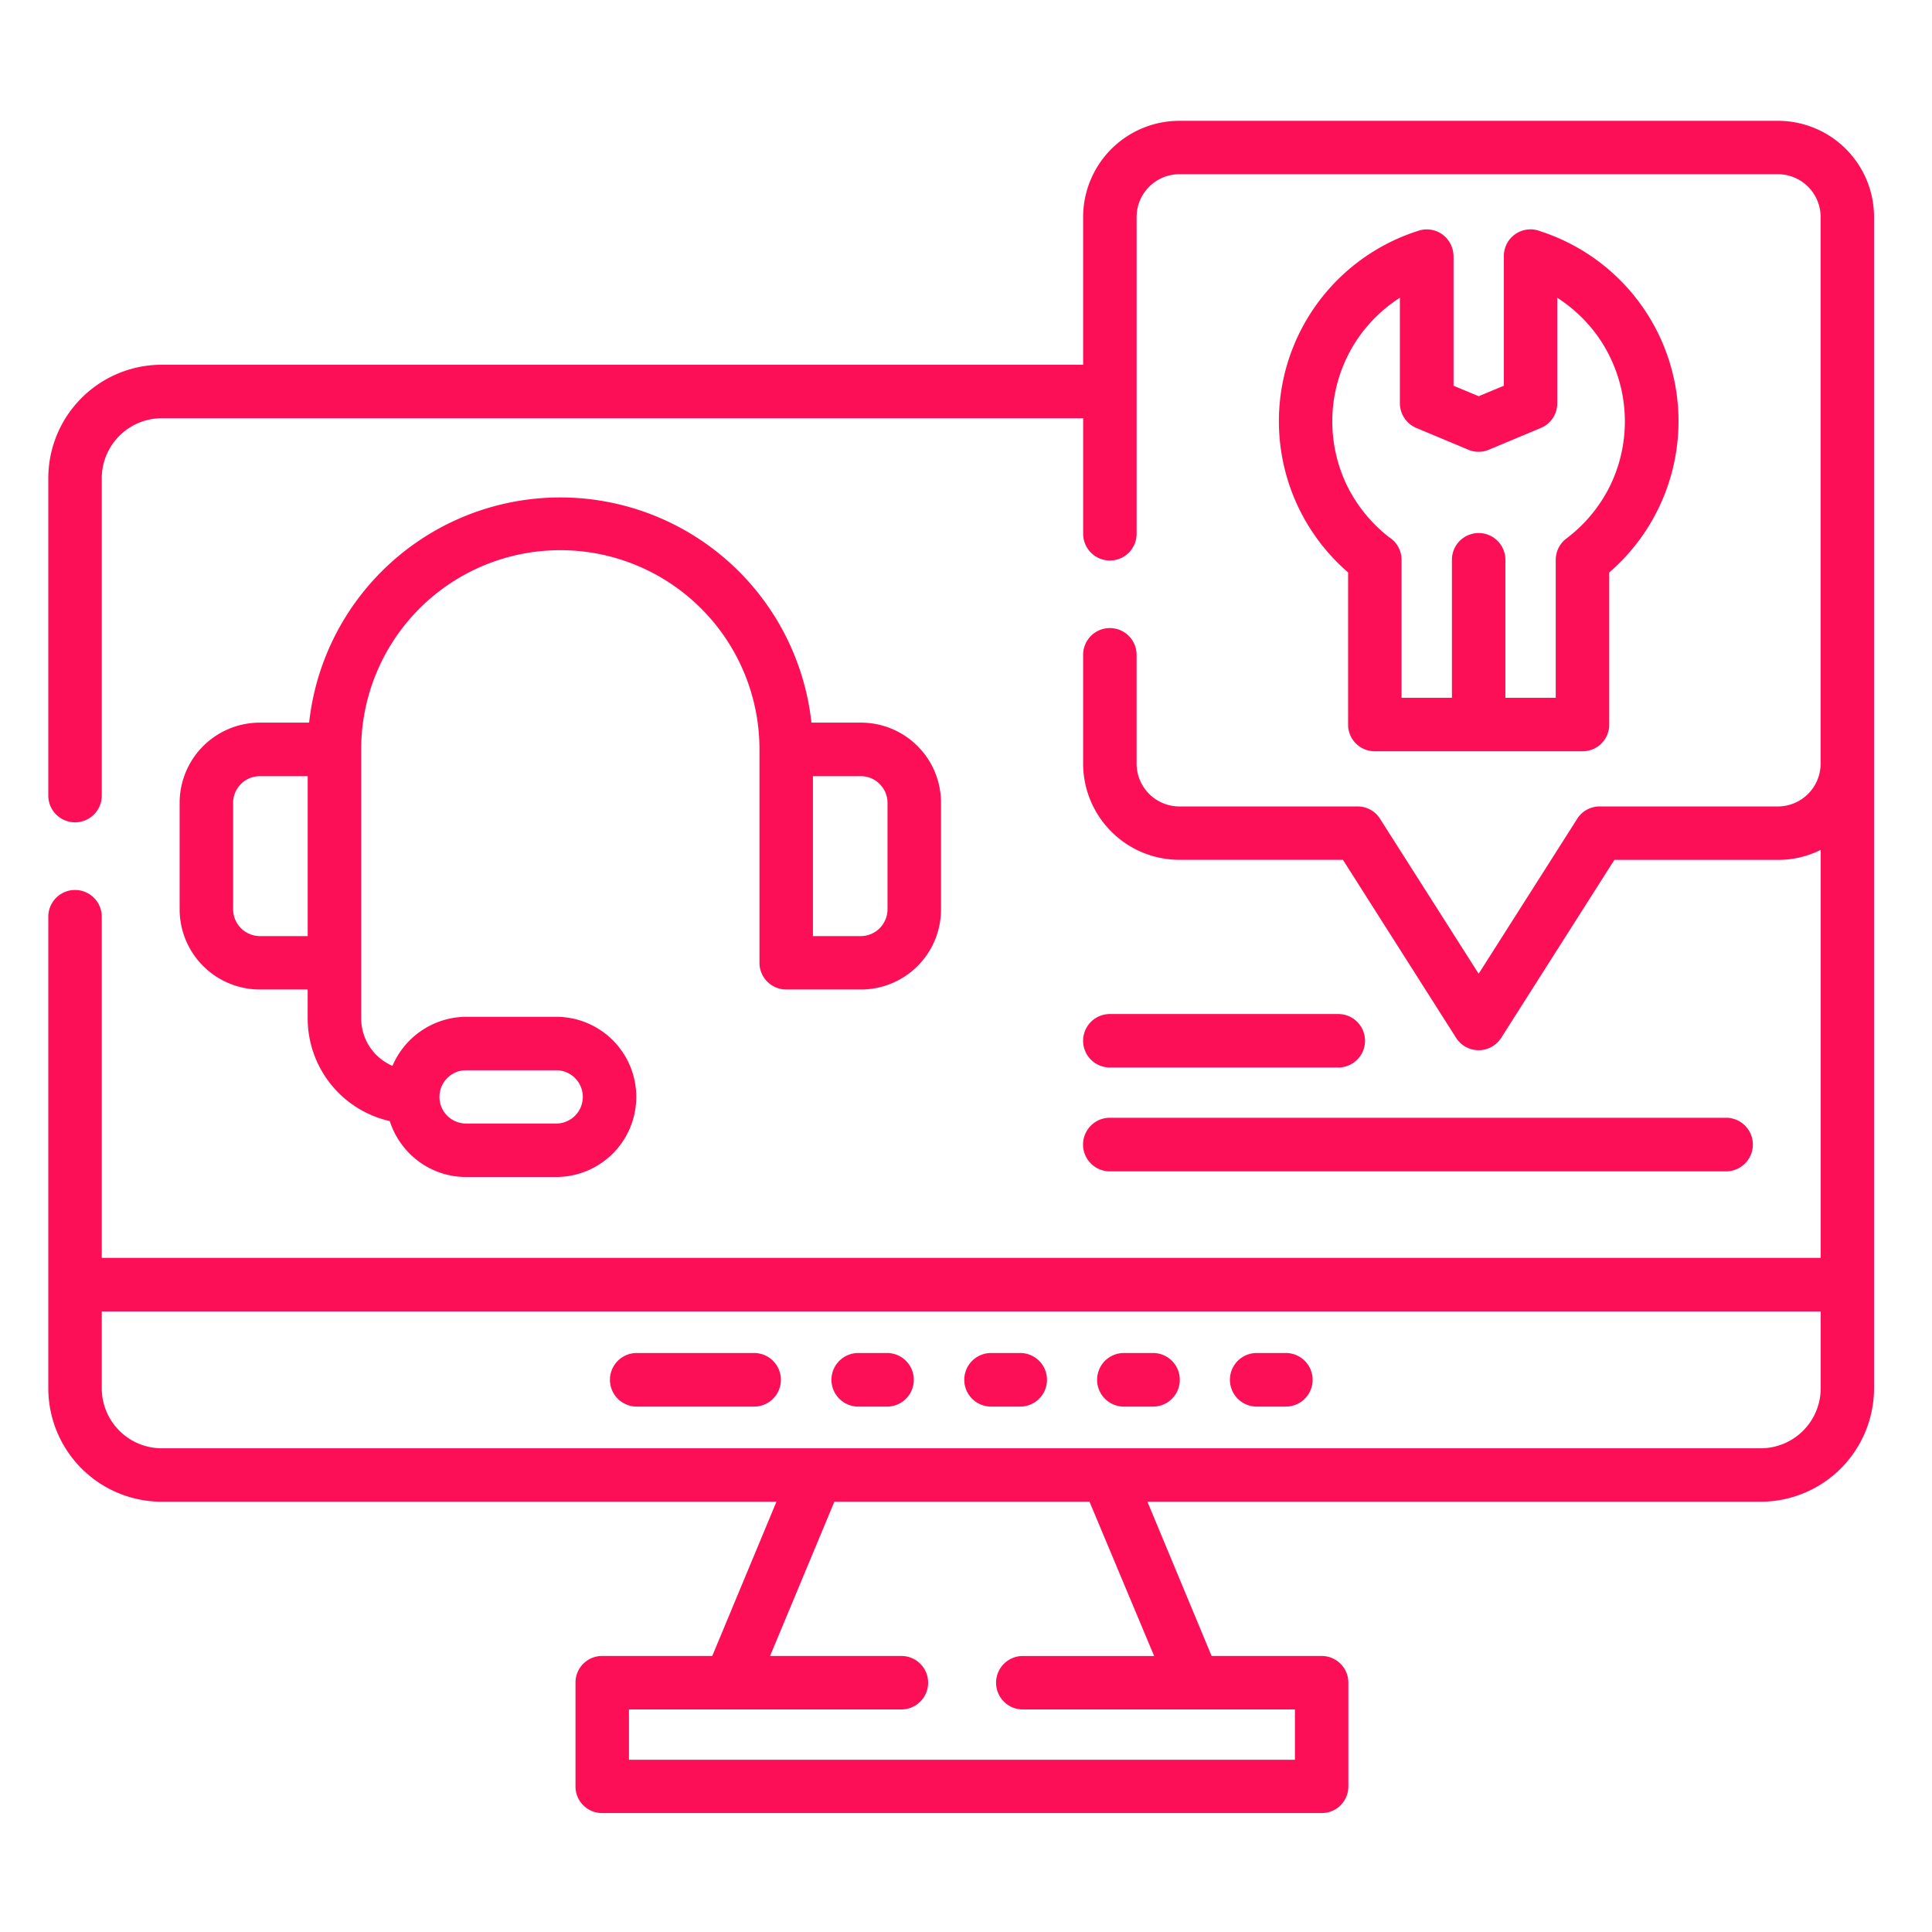 <svg xmlns="http://www.w3.org/2000/svg" width="80" height="80" viewBox="0 0 80 80">
  <g id="support-and-maintenance" transform="translate(7082 -3240)">
    <rect id="Rectangle_11" data-name="Rectangle 11" width="80" height="80" transform="translate(-7082 3240)" fill="none"/>
    <g id="support" transform="translate(-7080 3226.303)">
      <path id="Path_1014" data-name="Path 1014" d="M61.779,23.272A8.267,8.267,0,0,1,64.634,37.4v6.3a1.1,1.1,0,0,1-1.1,1.105h-8.6A1.1,1.1,0,0,1,53.822,43.7V37.4a8.272,8.272,0,0,1,2.926-14.152,1.1,1.1,0,0,1,1.386.729,1.089,1.089,0,0,1,.054.326v5.366l1.042.435,1.042-.435V24.3a1.1,1.1,0,0,1,1.1-1.105A1.044,1.044,0,0,1,61.779,23.272ZM17.3,55.8h3.73a3.317,3.317,0,0,1,0,6.634H17.3a3.3,3.3,0,0,1-2.34-.971,3.347,3.347,0,0,1-.82-1.344,4.363,4.363,0,0,1-3.4-4.249v-1.2H8.753a3.323,3.323,0,0,1-3.315-3.315v-4.42a3.323,3.323,0,0,1,3.315-3.315H10.8a10.462,10.462,0,0,1,20.8,0H33.65a3.315,3.315,0,0,1,3.315,3.315v4.42a3.315,3.315,0,0,1-3.315,3.315H30.557a1.108,1.108,0,0,1-1.109-1.105v-8.84a8.246,8.246,0,0,0-16.492,0V55.871a2.151,2.151,0,0,0,.628,1.511,2.266,2.266,0,0,0,.666.452A3.342,3.342,0,0,1,17.3,55.8Zm3.73,2.214H17.3a1.1,1.1,0,0,0,0,2.206h3.73a1.1,1.1,0,0,0,0-2.206ZM10.741,45.838H8.753a1.087,1.087,0,0,0-.774.322,1.1,1.1,0,0,0-.326.779v4.42a1.115,1.115,0,0,0,1.1,1.1h1.988Zm22.909,0H31.662V52.46H33.65a1.115,1.115,0,0,0,1.1-1.1v-4.42a1.1,1.1,0,0,0-.326-.779A1.08,1.08,0,0,0,33.65,45.838ZM43.956,62.2a1.109,1.109,0,0,1,0-2.219H69.473a1.109,1.109,0,0,1,0,2.219Zm0-4.3a1.107,1.107,0,0,1,0-2.214h9.46a1.107,1.107,0,1,1,0,2.214Zm1.109-22.1a1.107,1.107,0,1,1-2.214,0V31.016H4.692A2.487,2.487,0,0,0,2.214,33.49V46.641a1.107,1.107,0,0,1-2.214,0V33.49A4.7,4.7,0,0,1,4.692,28.8H42.85V22.673A3.987,3.987,0,0,1,46.823,18.7h24.81A3.98,3.98,0,0,1,75.6,22.673V71.192a4.7,4.7,0,0,1-4.688,4.688h-25.4l2.658,6.387h4.554a1.105,1.105,0,0,1,1.109,1.105v4.3a1.1,1.1,0,0,1-1.109,1.1H22.939a1.1,1.1,0,0,1-1.109-1.1v-4.3a1.1,1.1,0,0,1,1.109-1.105h4.554l2.658-6.387H4.692A4.7,4.7,0,0,1,0,71.191V51.656a1.107,1.107,0,0,1,2.214,0V65.783H73.391V48.889a3.937,3.937,0,0,1-1.758.414H64.847l-4.684,7.367a1.108,1.108,0,0,1-1.879-.013L53.608,49.3H46.823a3.987,3.987,0,0,1-3.973-3.976V40.811a1.107,1.107,0,1,1,2.214,0v4.517a1.773,1.773,0,0,0,1.758,1.762h7.392a1.093,1.093,0,0,1,.933.515l4.081,6.413,4.052-6.371a1.1,1.1,0,0,1,.958-.557h7.392a1.773,1.773,0,0,0,1.758-1.762V22.673a1.773,1.773,0,0,0-1.758-1.763H46.823a1.773,1.773,0,0,0-1.758,1.763V35.792ZM73.391,68H2.214v3.194a2.487,2.487,0,0,0,2.478,2.474H70.917a2.487,2.487,0,0,0,2.474-2.474V68ZM24.366,71.941a1.109,1.109,0,0,1,0-2.219h4.86a1.109,1.109,0,0,1,0,2.219Zm25.672,0a1.109,1.109,0,0,1,0-2.219h1.206a1.109,1.109,0,0,1,0,2.219Zm-5.5,0a1.109,1.109,0,1,1,0-2.219h1.206a1.109,1.109,0,0,1,0,2.219Zm-5.5,0a1.109,1.109,0,1,1,0-2.219h1.206a1.109,1.109,0,0,1,0,2.219Zm-5.5,0a1.109,1.109,0,0,1,0-2.219H34.73a1.109,1.109,0,0,1,0,2.219Zm6.814,12.541a1.107,1.107,0,0,1,0-2.214h5.438L43.114,75.88H32.549l-2.662,6.387h5.438a1.107,1.107,0,0,1,0,2.214H24.044v2.085H51.62V84.482ZM58.121,42.59V36.876a1.107,1.107,0,1,1,2.214,0V42.59H62.42V36.876h0a1.106,1.106,0,0,1,.444-.883,6.111,6.111,0,0,0,1.787-2.143,6.1,6.1,0,0,0-.536-6.291,6.183,6.183,0,0,0-1.632-1.532V30.4a1.1,1.1,0,0,1-.678,1.017l-2.151.9a1.09,1.09,0,0,1-.858,0l-2.118-.887a1.112,1.112,0,0,1-.712-1.034V26.026a6.187,6.187,0,0,0-1.632,1.532A6.1,6.1,0,0,0,53.8,33.85a6.154,6.154,0,0,0,1.716,2.089,1.1,1.1,0,0,1,.519.938V42.59h2.085Z" fill="#fd0f58"/>
    </g>
  </g>
</svg>
